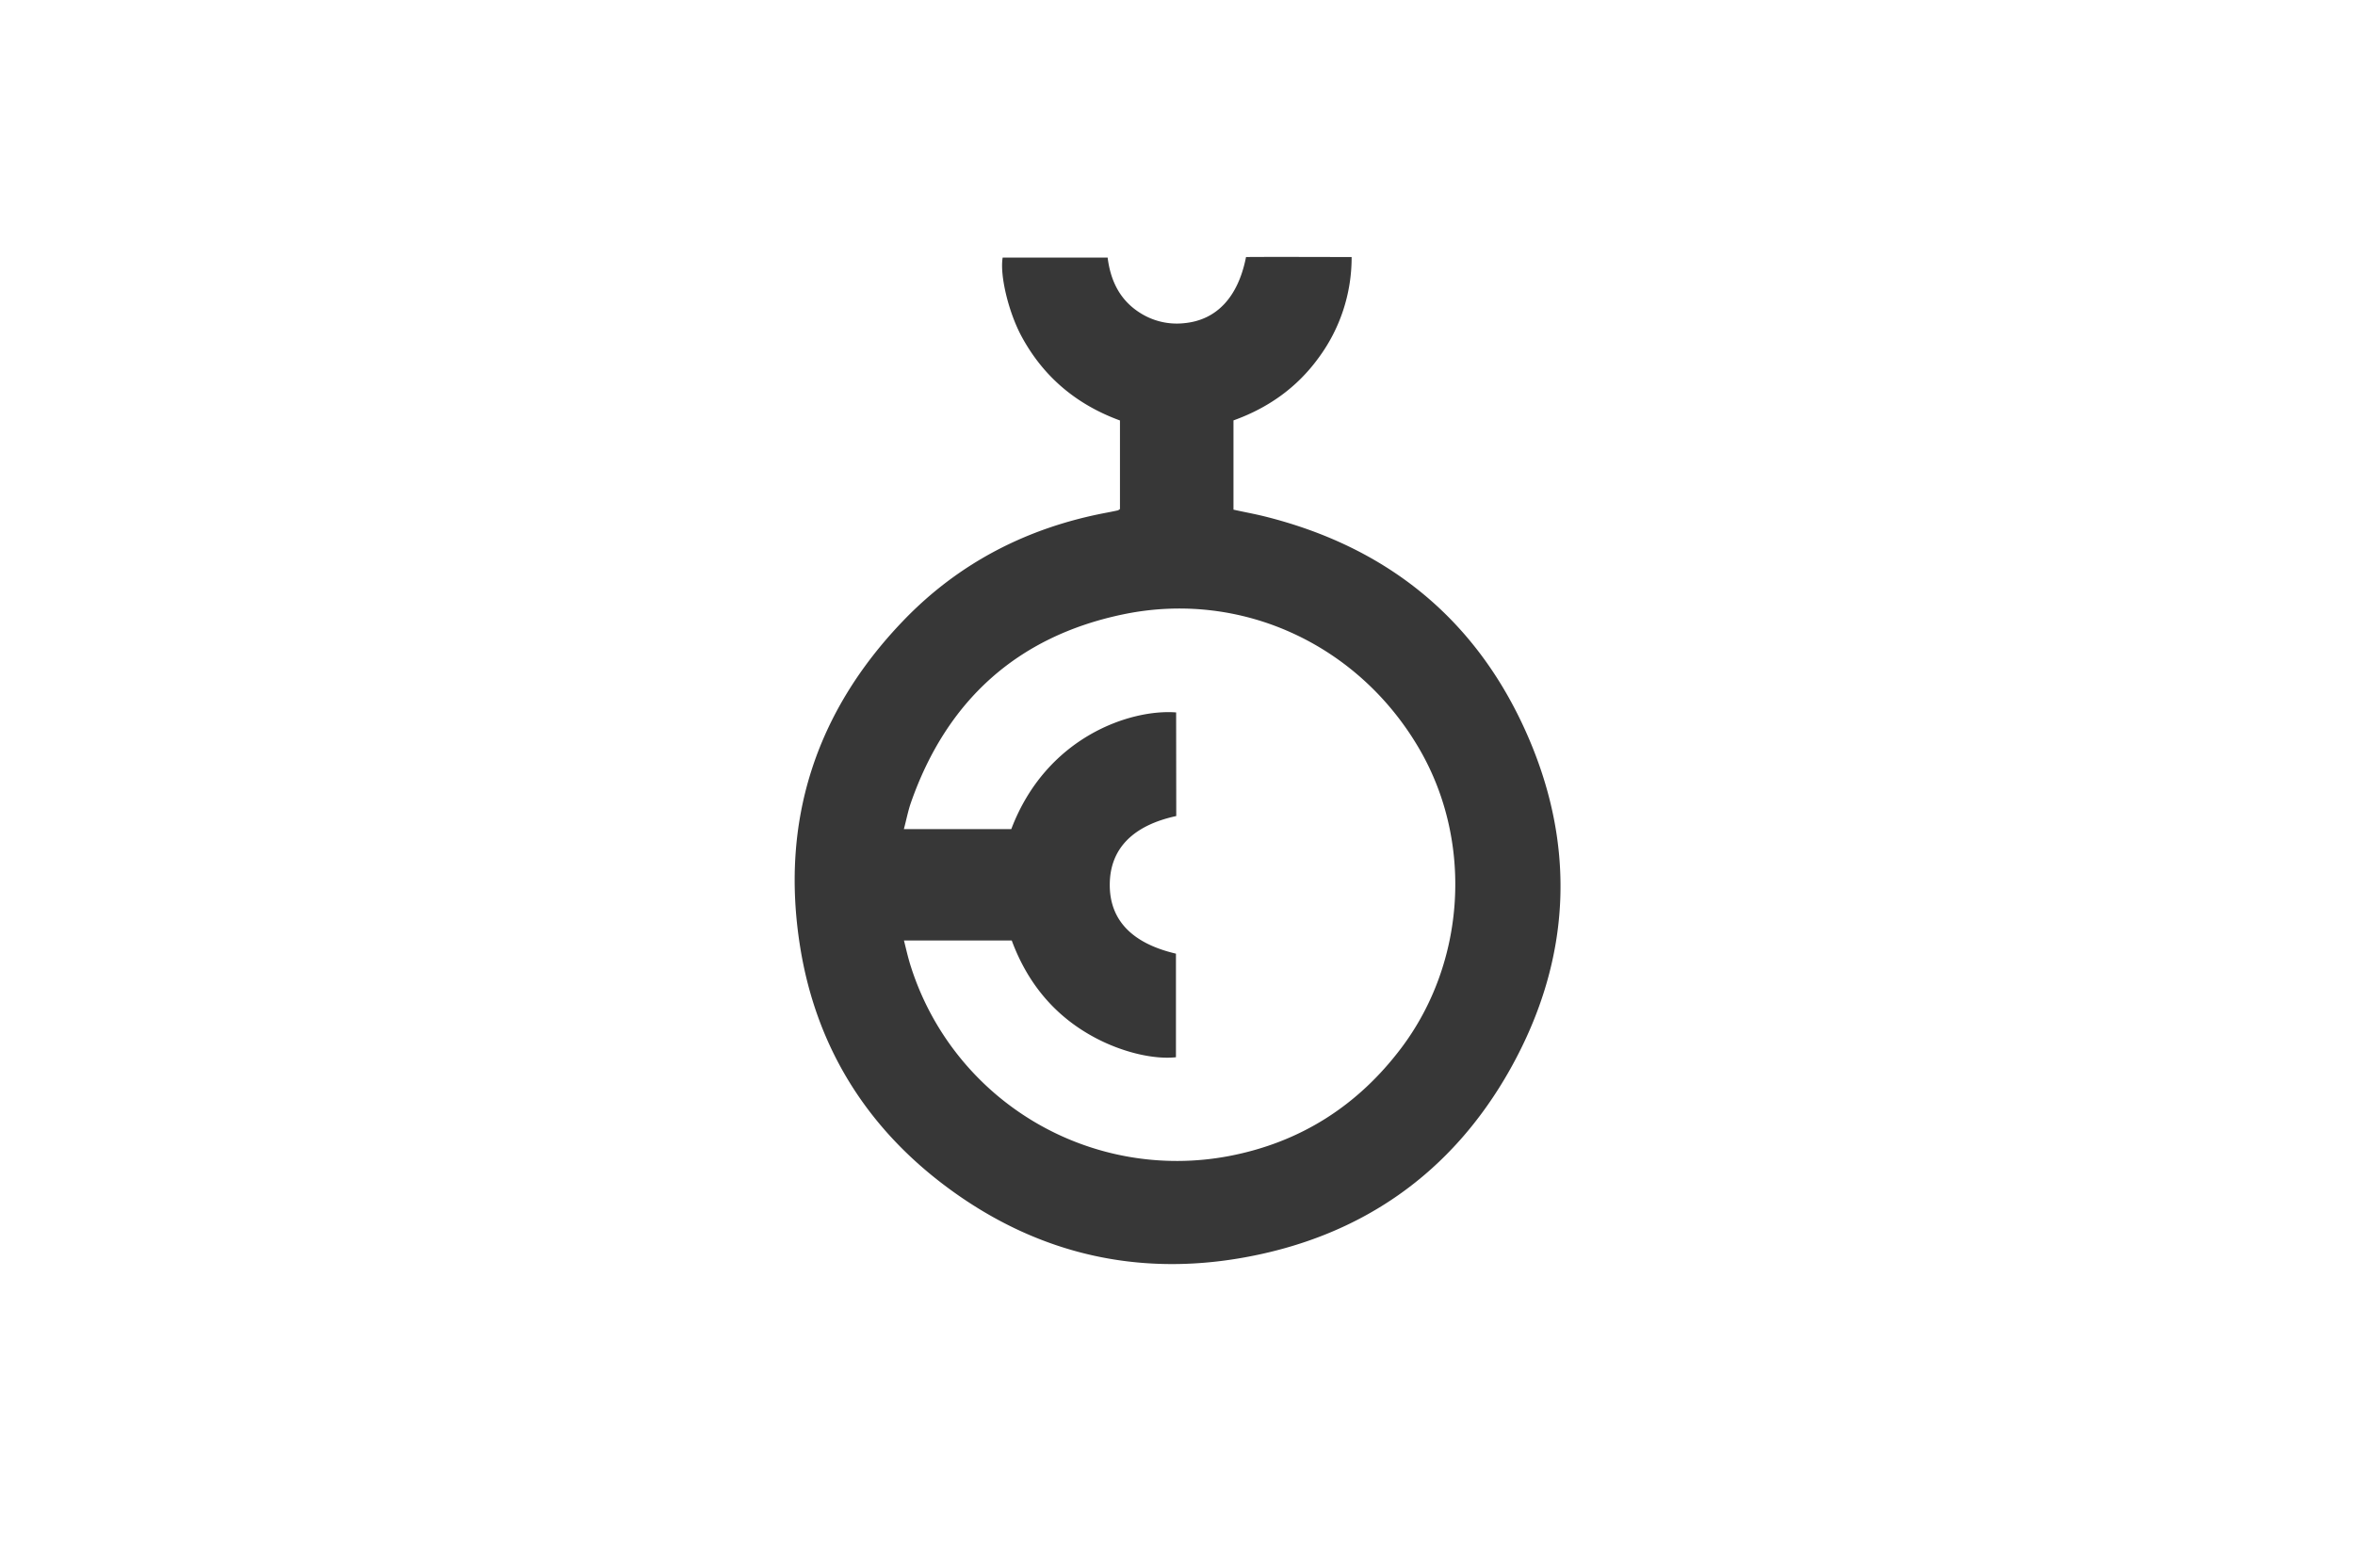 <svg id="Ebene_1" data-name="Ebene 1" xmlns="http://www.w3.org/2000/svg" viewBox="0 0 1000 666"><defs><style>.cls-1{fill:#373737;}</style></defs><path class="cls-1" d="M475.57,216.2V178.59c-18.26-6.67-32.37-18.35-41.72-35.59-5.56-10.24-9.37-26-8.09-33.58h44.58c1.22,9.84,5.23,18.23,14.07,23.66a29,29,0,0,0,18.38,4.19c13.69-1.27,22.92-10.9,26.31-28.1,14.69-.1,29.51,0,44.84,0a71.63,71.63,0,0,1-14.17,43c-9.16,12.55-21.36,21.14-36,26.39v37.91c4.42,1,8.87,1.78,13.26,2.88,50.38,12.57,87.82,41.81,109.74,88.89,22.86,49.1,21,98.53-5.45,145.8-24.92,44.46-63.49,71.35-113.74,80.19-44.4,7.82-85.6-1.53-122.34-27.71-35.9-25.57-58.36-60.41-65.42-104-8.64-53.32,6.37-100,43.74-138.89,23.57-24.55,52.7-39.52,86.19-45.85,1.64-.31,3.29-.64,4.93-1A3.7,3.7,0,0,0,475.57,216.2Zm23.9,130.41c-18.46,4-28.06,13.89-28.23,28.83-.18,15.2,9.27,25.21,28.1,29.62v44c-9.31,1-22.22-2-33.62-7.92-17.56-9.11-29.33-23.36-36.1-41.66H383.85c1,4,1.83,7.71,3,11.29A118.54,118.54,0,0,0,522,491c30.15-5.79,54.49-21.31,73-45.84,27.45-36.39,30.57-87.53,7.82-126.83C577.05,273.78,527,250.4,476.65,261c-44.74,9.39-74.7,36.63-89.84,79.9-1.23,3.52-1.92,7.25-3,11.26h45.61c14.94-39.38,50.83-51.05,70-49.56Z"/></svg>